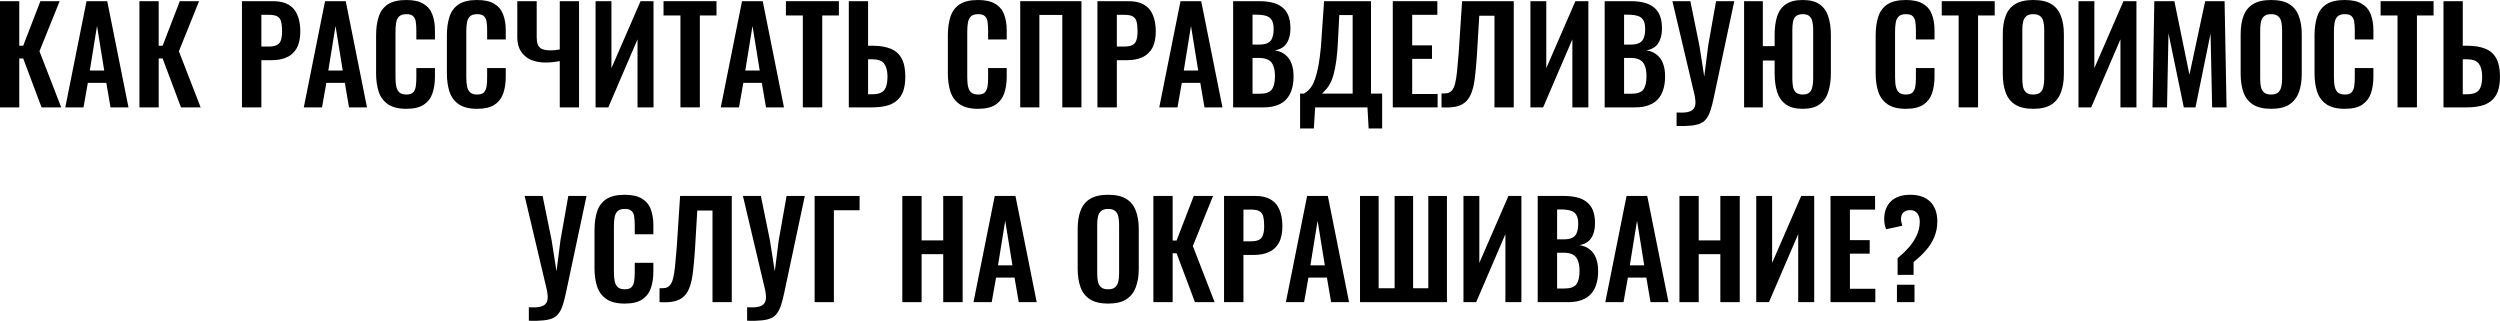 <?xml version="1.0" encoding="UTF-8"?> <svg xmlns="http://www.w3.org/2000/svg" viewBox="0 0 667.439 85.655" fill="none"><path d="M0 28.665V0.315H5.145V12.215H6.195L10.78 0.315H15.925L10.535 13.685L16.345 28.665H11.095L6.195 15.61H5.145V28.665H0Z" fill="black"></path><path d="M17.431 28.665L23.101 0.315H28.631L34.301 28.665H29.506L28.386 22.12H23.451L22.296 28.665H17.431ZM23.976 18.83H27.825L25.901 6.93L23.976 18.83Z" fill="black"></path><path d="M37.222 28.665V0.315H42.367V12.215H43.417L48.002 0.315H53.147L47.757 13.685L53.567 28.665H48.317L43.417 15.61H42.367V28.665H37.222Z" fill="black"></path><path d="M64.598 28.665V0.315H72.928C74.631 0.315 76.008 0.63 77.058 1.26C78.131 1.89 78.913 2.812 79.403 4.025C79.916 5.215 80.173 6.662 80.173 8.365C80.173 10.208 79.858 11.702 79.228 12.845C78.598 13.965 77.711 14.782 76.568 15.295C75.448 15.808 74.118 16.065 72.578 16.065H69.778V28.665H64.598ZM69.778 12.425H71.738C72.671 12.425 73.395 12.297 73.908 12.04C74.445 11.76 74.806 11.328 74.993 10.745C75.203 10.138 75.308 9.333 75.308 8.33C75.308 7.303 75.226 6.475 75.063 5.845C74.923 5.192 74.596 4.713 74.083 4.41C73.593 4.107 72.811 3.955 71.738 3.955H69.778V12.425Z" fill="black"></path><path d="M81.107 28.665L86.777 0.315H92.307L97.977 28.665H93.182L92.062 22.12H87.127L85.972 28.665H81.107ZM87.652 18.83H91.502L89.577 6.93L87.652 18.83Z" fill="black"></path><path d="M108.459 29.05C106.382 29.05 104.748 28.642 103.558 27.825C102.392 27.008 101.575 25.9 101.108 24.5C100.642 23.077 100.409 21.443 100.409 19.6V9.485C100.409 7.548 100.642 5.868 101.108 4.445C101.575 3.022 102.392 1.925 103.558 1.155C104.748 0.385 106.382 0 108.459 0C110.418 0 111.947 0.338 113.043 1.015C114.163 1.668 114.957 2.613 115.423 3.85C115.89 5.087 116.123 6.522 116.123 8.155V10.535H111.154V8.085C111.154 7.292 111.107 6.568 111.014 5.915C110.944 5.262 110.722 4.748 110.348 4.375C109.998 3.978 109.38 3.78 108.494 3.78C107.607 3.78 106.953 3.99 106.533 4.41C106.137 4.807 105.88 5.355 105.764 6.055C105.647 6.732 105.589 7.502 105.589 8.365V20.685C105.589 21.712 105.67 22.563 105.834 23.24C105.997 23.893 106.288 24.395 106.708 24.745C107.152 25.072 107.747 25.235 108.494 25.235C109.357 25.235 109.963 25.037 110.313 24.64C110.687 24.22 110.92 23.672 111.014 22.995C111.107 22.318 111.154 21.56 111.154 20.72V18.165H116.123V20.44C116.123 22.12 115.902 23.613 115.458 24.92C115.015 26.203 114.233 27.218 113.113 27.965C112.017 28.688 110.465 29.05 108.459 29.05Z" fill="black"></path><path d="M127.36 29.05C125.283 29.05 123.65 28.642 122.46 27.825C121.293 27.008 120.476 25.9 120.01 24.5C119.543 23.077 119.31 21.443 119.31 19.6V9.485C119.31 7.548 119.543 5.868 120.01 4.445C120.476 3.022 121.293 1.925 122.46 1.155C123.65 0.385 125.283 0 127.36 0C129.32 0 130.848 0.338 131.945 1.015C133.065 1.668 133.858 2.613 134.325 3.85C134.791 5.087 135.025 6.522 135.025 8.155V10.535H130.055V8.085C130.055 7.292 130.008 6.568 129.915 5.915C129.845 5.262 129.623 4.748 129.25 4.375C128.9 3.978 128.281 3.78 127.395 3.78C126.508 3.78 125.855 3.99 125.435 4.41C125.038 4.807 124.782 5.355 124.665 6.055C124.548 6.732 124.49 7.502 124.49 8.365V20.685C124.49 21.712 124.572 22.563 124.735 23.24C124.898 23.893 125.19 24.395 125.61 24.745C126.053 25.072 126.648 25.235 127.395 25.235C128.258 25.235 128.865 25.037 129.215 24.64C129.588 24.22 129.822 23.672 129.915 22.995C130.008 22.318 130.055 21.56 130.055 20.72V18.165H135.025V20.44C135.025 22.12 134.803 23.613 134.36 24.92C133.916 26.203 133.135 27.218 132.015 27.965C130.918 28.688 129.366 29.05 127.36 29.05Z" fill="black"></path><path d="M149.446 28.665V16.31C148.093 16.567 146.833 16.695 145.666 16.695C144.173 16.695 142.855 16.45 141.711 15.96C140.591 15.447 139.704 14.688 139.051 13.685C138.421 12.682 138.106 11.445 138.106 9.975V0.315H143.286V9.975C143.286 10.698 143.38 11.328 143.566 11.865C143.753 12.378 144.114 12.775 144.651 13.055C145.188 13.312 145.946 13.44 146.926 13.44C147.299 13.44 147.696 13.428 148.116 13.405C148.536 13.358 148.98 13.288 149.446 13.195V0.315H154.591V28.665H149.446Z" fill="black"></path><path d="M159.004 28.665V0.315H163.239V18.2L171.009 0.315H174.474V28.665H170.204V10.5L162.399 28.665H159.004Z" fill="black"></path><path d="M181.662 28.665V4.13H177.146V0.315H191.286V4.13H186.842V28.665H181.662Z" fill="black"></path><path d="M192.431 28.665L198.101 0.315H203.631L209.3 28.665H204.505L203.386 22.12H198.45L197.296 28.665H192.431ZM198.975 18.83H202.826L200.901 6.93L198.975 18.83Z" fill="black"></path><path d="M214.337 28.665V4.13H209.822V0.315H223.962V4.13H219.517V28.665H214.337Z" fill="black"></path><path d="M226.611 28.665V0.315H231.756V12.215H233.016C234.93 12.215 236.528 12.483 237.811 13.02C239.095 13.533 240.063 14.397 240.716 15.61C241.37 16.8 241.696 18.41 241.696 20.44C241.696 22.027 241.498 23.357 241.101 24.43C240.705 25.48 240.11 26.32 239.316 26.95C238.546 27.58 237.613 28.023 236.516 28.28C235.42 28.537 234.183 28.665 232.806 28.665H226.611ZM231.756 25.165H232.806C233.81 25.165 234.603 25.025 235.186 24.745C235.793 24.465 236.236 23.975 236.516 23.275C236.796 22.552 236.936 21.572 236.936 20.335C236.913 18.865 236.61 17.745 236.026 16.975C235.466 16.205 234.37 15.82 232.736 15.82H231.756V25.165Z" fill="black"></path><path d="M261.106 29.05C259.029 29.05 257.394 28.642 256.204 27.825C255.039 27.008 254.222 25.9 253.754 24.5C253.289 23.077 253.054 21.443 253.054 19.6V9.485C253.054 7.548 253.289 5.868 253.754 4.445C254.222 3.022 255.039 1.925 256.204 1.155C257.394 0.385 259.029 0 261.106 0C263.066 0 264.593 0.338 265.691 1.015C266.81 1.668 267.603 2.613 268.07 3.85C268.538 5.087 268.77 6.522 268.77 8.155V10.535H263.801V8.085C263.801 7.292 263.753 6.568 263.661 5.915C263.591 5.262 263.368 4.748 262.996 4.375C262.646 3.978 262.026 3.78 261.141 3.78C260.254 3.78 259.601 3.99 259.181 4.41C258.784 4.807 258.526 5.355 258.409 6.055C258.294 6.732 258.234 7.502 258.234 8.365V20.685C258.234 21.712 258.316 22.563 258.479 23.24C258.644 23.893 258.934 24.395 259.356 24.745C259.799 25.072 260.394 25.235 261.141 25.235C262.003 25.235 262.611 25.037 262.961 24.64C263.333 24.22 263.566 23.672 263.661 22.995C263.753 22.318 263.801 21.56 263.801 20.72V18.165H268.77V20.44C268.77 22.12 268.548 23.613 268.105 24.92C267.66 26.203 266.88 27.218 265.761 27.965C264.663 28.688 263.111 29.05 261.106 29.05Z" fill="black"></path><path d="M272.377 28.665V0.315H288.721V28.665H283.611V3.99H277.487V28.665H272.377Z" fill="black"></path><path d="M292.986 28.665V0.315H301.317C303.02 0.315 304.397 0.63 305.447 1.26C306.519 1.89 307.302 2.812 307.792 4.025C308.304 5.215 308.562 6.662 308.562 8.365C308.562 10.208 308.247 11.702 307.617 12.845C306.987 13.965 306.099 14.782 304.957 15.295C303.837 15.808 302.507 16.065 300.967 16.065H298.168V28.665H292.986ZM298.168 12.425H300.127C301.06 12.425 301.782 12.297 302.297 12.04C302.832 11.76 303.195 11.328 303.382 10.745C303.592 10.138 303.697 9.333 303.697 8.33C303.697 7.303 303.615 6.475 303.452 5.845C303.312 5.192 302.985 4.713 302.472 4.41C301.982 4.107 301.2 3.955 300.127 3.955H298.168V12.425Z" fill="black"></path><path d="M309.497 28.665L315.166 0.315H320.695L326.365 28.665H321.57L320.451 22.12H315.516L314.361 28.665H309.497ZM316.041 18.83H319.891L317.966 6.93L316.041 18.83Z" fill="black"></path><path d="M329.217 28.665V0.315H336.182C337.441 0.315 338.574 0.432 339.576 0.665C340.604 0.898 341.479 1.295 342.201 1.855C342.948 2.392 343.521 3.127 343.918 4.06C344.313 4.993 344.513 6.172 344.513 7.595C344.513 8.738 344.348 9.718 344.023 10.535C343.718 11.352 343.263 12.005 342.656 12.495C342.051 12.962 341.291 13.277 340.381 13.44C341.501 13.627 342.423 14.023 343.146 14.63C343.893 15.213 344.443 15.983 344.793 16.94C345.166 17.897 345.353 19.052 345.353 20.405C345.353 21.758 345.178 22.96 344.828 24.01C344.501 25.037 343.998 25.9 343.321 26.6C342.668 27.277 341.841 27.79 340.836 28.14C339.856 28.49 338.701 28.665 337.371 28.665H329.217ZM334.397 25.025H336.357C337.921 25.025 338.981 24.652 339.541 23.905C340.101 23.135 340.381 21.957 340.381 20.37C340.381 19.227 340.241 18.305 339.961 17.605C339.706 16.882 339.261 16.345 338.631 15.995C338.026 15.645 337.209 15.47 336.182 15.47H334.397V25.025ZM334.397 11.9H336.147C337.174 11.9 337.966 11.748 338.526 11.445C339.086 11.142 339.471 10.675 339.681 10.045C339.916 9.415 340.031 8.622 340.031 7.665C340.031 6.662 339.856 5.892 339.506 5.355C339.181 4.795 338.679 4.422 338.001 4.235C337.326 4.025 336.462 3.92 335.412 3.92H334.397V11.9Z" fill="black"></path><path d="M347.091 34.3V24.99H348.105C348.57 24.733 349.015 24.395 349.435 23.975C349.878 23.532 350.275 22.948 350.625 22.225C350.975 21.502 351.29 20.58 351.57 19.46C351.873 18.317 352.13 16.928 352.34 15.295C352.573 13.662 352.748 11.725 352.865 9.485L353.495 0.315H366.024V24.99H368.999V34.3H365.394L365.079 28.665H351.115L350.765 34.3H347.091ZM352.935 24.99H361.124V4.025H357.555L357.24 10.29C357.147 12.53 356.995 14.432 356.785 15.995C356.575 17.535 356.33 18.818 356.05 19.845C355.77 20.848 355.455 21.665 355.105 22.295C354.777 22.925 354.427 23.438 354.055 23.835C353.682 24.232 353.307 24.617 352.935 24.99Z" fill="black"></path><path d="M371.838 28.665V0.315H383.74V3.955H377.02V12.11H382.305V15.715H377.02V25.095H383.81V28.665H371.838Z" fill="black"></path><path d="M384.85 28.665V24.955C385.502 24.978 386.052 24.943 386.494 24.85C386.962 24.733 387.347 24.488 387.649 24.115C387.977 23.742 388.244 23.17 388.454 22.4C388.664 21.607 388.839 20.545 388.979 19.215C389.119 17.885 389.272 16.193 389.434 14.14L390.344 0.315H404.135V28.665H398.991V4.2H394.929L394.299 14.77C394.159 16.847 393.996 18.678 393.809 20.265C393.646 21.852 393.379 23.205 393.004 24.325C392.654 25.422 392.154 26.308 391.499 26.985C390.847 27.662 389.984 28.14 388.909 28.42C387.837 28.677 386.484 28.758 384.85 28.665Z" fill="black"></path><path d="M408.585 28.665V0.315H412.82V18.2L420.589 0.315H424.053V28.665H419.784V10.5L411.98 28.665H408.585Z" fill="black"></path><path d="M428.406 28.665V0.315H435.372C436.632 0.315 437.762 0.432 438.767 0.665C439.792 0.898 440.669 1.295 441.392 1.855C442.139 2.392 442.709 3.127 443.107 4.06C443.504 4.993 443.702 6.172 443.702 7.595C443.702 8.738 443.539 9.718 443.212 10.535C442.909 11.352 442.454 12.005 441.847 12.495C441.239 12.962 440.482 13.277 439.572 13.44C440.692 13.627 441.614 14.023 442.337 14.63C443.084 15.213 443.632 15.983 443.982 16.94C444.354 17.897 444.542 19.052 444.542 20.405C444.542 21.758 444.367 22.96 444.017 24.01C443.689 25.037 443.189 25.9 442.512 26.6C441.859 27.277 441.029 27.79 440.027 28.14C439.047 28.49 437.892 28.665 436.562 28.665H428.406ZM433.588 25.025H435.547C437.11 25.025 438.172 24.652 438.732 23.905C439.292 23.135 439.572 21.957 439.572 20.37C439.572 19.227 439.432 18.305 439.152 17.605C438.895 16.882 438.452 16.345 437.822 15.995C437.215 15.645 436.397 15.47 435.372 15.47H433.588V25.025ZM433.588 11.9H435.337C436.362 11.9 437.157 11.748 437.717 11.445C438.277 11.142 438.662 10.675 438.872 10.045C439.105 9.415 439.222 8.622 439.222 7.665C439.222 6.662 439.047 5.892 438.697 5.355C438.37 4.795 437.867 4.422 437.192 4.235C436.515 4.025 435.652 3.92 434.603 3.92H433.588V11.9Z" fill="black"></path><path d="M447.609 33.635V30.03C448.706 30.1 449.604 30.077 450.304 29.96C451.029 29.843 451.576 29.61 451.948 29.26C452.323 28.91 452.543 28.443 452.613 27.86C452.683 27.253 452.638 26.518 452.473 25.655L446.489 0.315H451.283L453.698 12.18L454.993 20.44L456.043 12.18L458.143 0.315H463.01L457.513 26.18C457.258 27.393 456.988 28.432 456.708 29.295C456.453 30.182 456.113 30.917 455.693 31.5C455.298 32.107 454.761 32.573 454.083 32.9C453.408 33.227 452.543 33.437 451.493 33.53C450.444 33.647 449.149 33.682 447.609 33.635Z" fill="black"></path><path d="M481.276 29.05C479.361 29.05 477.856 28.653 476.759 27.86C475.664 27.067 474.894 25.958 474.449 24.535C474.006 23.112 473.784 21.443 473.784 19.53V16.17H470.634V28.665H465.63V0.315H470.634V12.32H473.784V9.345C473.784 7.432 474.006 5.775 474.449 4.375C474.894 2.975 475.664 1.902 476.759 1.155C477.856 0.385 479.361 0 481.276 0C483.211 0 484.715 0.385 485.79 1.155C486.888 1.925 487.658 3.01 488.1 4.41C488.568 5.81 488.8 7.455 488.8 9.345V19.53C488.8 21.42 488.568 23.088 488.1 24.535C487.658 25.958 486.888 27.067 485.79 27.86C484.715 28.653 483.211 29.05 481.276 29.05ZM481.276 25.235C482.091 25.235 482.698 25.048 483.096 24.675C483.491 24.302 483.748 23.788 483.865 23.135C484.005 22.482 484.075 21.77 484.075 21V7.945C484.075 7.152 484.005 6.44 483.865 5.81C483.748 5.18 483.491 4.69 483.096 4.34C482.698 3.967 482.091 3.78 481.276 3.78C480.481 3.78 479.876 3.967 479.456 4.34C479.058 4.69 478.801 5.18 478.686 5.81C478.568 6.44 478.511 7.152 478.511 7.945V21C478.511 21.77 478.568 22.482 478.686 23.135C478.801 23.788 479.058 24.302 479.456 24.675C479.876 25.048 480.481 25.235 481.276 25.235Z" fill="black"></path><path d="M508.806 29.05C506.728 29.05 505.096 28.642 503.906 27.825C502.739 27.008 501.921 25.9 501.454 24.5C500.989 23.077 500.754 21.443 500.754 19.6V9.485C500.754 7.548 500.989 5.868 501.454 4.445C501.921 3.022 502.739 1.925 503.906 1.155C505.096 0.385 506.728 0 508.806 0C510.766 0 512.293 0.338 513.39 1.015C514.51 1.668 515.303 2.613 515.77 3.85C516.238 5.087 516.47 6.522 516.47 8.155V10.535H511.5V8.085C511.5 7.292 511.453 6.568 511.36 5.915C511.29 5.262 511.068 4.748 510.696 4.375C510.346 3.978 509.726 3.78 508.841 3.78C507.953 3.78 507.301 3.99 506.881 4.41C506.483 4.807 506.226 5.355 506.111 6.055C505.993 6.732 505.936 7.502 505.936 8.365V20.685C505.936 21.712 506.016 22.563 506.181 23.24C506.343 23.893 506.636 24.395 507.056 24.745C507.498 25.072 508.093 25.235 508.841 25.235C509.703 25.235 510.311 25.037 510.661 24.64C511.033 24.22 511.268 23.672 511.36 22.995C511.453 22.318 511.5 21.56 511.5 20.72V18.165H516.47V20.44C516.47 22.12 516.248 23.613 515.805 24.92C515.363 26.203 514.58 27.218 513.46 27.965C512.363 28.688 510.813 29.05 508.806 29.05Z" fill="black"></path><path d="M522.912 28.665V4.13H518.397V0.315H532.536V4.13H528.091V28.665H522.912Z" fill="black"></path><path d="M542.815 29.05C540.808 29.05 539.21 28.677 538.021 27.93C536.831 27.183 535.978 26.11 535.466 24.71C534.953 23.31 534.696 21.653 534.696 19.74V9.135C534.696 7.222 534.953 5.588 535.466 4.235C535.978 2.858 536.831 1.808 538.021 1.085C539.21 0.362 540.808 0 542.815 0C544.87 0 546.48 0.362 547.645 1.085C548.835 1.808 549.687 2.858 550.199 4.235C550.737 5.588 551.004 7.222 551.004 9.135V19.775C551.004 21.665 550.737 23.31 550.199 24.71C549.687 26.087 548.835 27.16 547.645 27.93C546.48 28.677 544.87 29.05 542.815 29.05ZM542.815 25.235C543.68 25.235 544.31 25.048 544.705 24.675C545.125 24.302 545.405 23.788 545.545 23.135C545.685 22.482 545.755 21.77 545.755 21V7.945C545.755 7.152 545.685 6.44 545.545 5.81C545.405 5.18 545.125 4.69 544.705 4.34C544.31 3.967 543.68 3.78 542.815 3.78C542 3.78 541.38 3.967 540.96 4.34C540.54 4.69 540.26 5.18 540.12 5.81C539.98 6.44 539.91 7.152 539.91 7.945V21C539.91 21.77 539.968 22.482 540.085 23.135C540.225 23.788 540.505 24.302 540.925 24.675C541.345 25.048 541.975 25.235 542.815 25.235Z" fill="black"></path><path d="M554.906 28.665V0.315H559.141V18.2L566.913 0.315H570.378V28.665H566.108V10.5L558.301 28.665H554.906Z" fill="black"></path><path d="M574.66 28.665L575.15 0.315H580.504L584.529 19.95L588.731 0.315H593.91L594.435 28.665H590.586L590.166 8.96L586.141 28.665H583.024L578.929 8.89L578.544 28.665H574.66Z" fill="black"></path><path d="M606.322 29.05C604.314 29.05 602.717 28.677 601.527 27.93C600.337 27.183 599.485 26.11 598.972 24.71C598.457 23.31 598.202 21.653 598.202 19.74V9.135C598.202 7.222 598.457 5.588 598.972 4.235C599.485 2.858 600.337 1.808 601.527 1.085C602.717 0.362 604.314 0 606.322 0C608.374 0 609.984 0.362 611.151 1.085C612.341 1.808 613.194 2.858 613.706 4.235C614.243 5.588 614.511 7.222 614.511 9.135V19.775C614.511 21.665 614.243 23.31 613.706 24.71C613.194 26.087 612.341 27.16 611.151 27.93C609.984 28.677 608.374 29.05 606.322 29.05ZM606.322 25.235C607.184 25.235 607.814 25.048 608.212 24.675C608.632 24.302 608.911 23.788 609.051 23.135C609.191 22.482 609.261 21.77 609.261 21V7.945C609.261 7.152 609.191 6.44 609.051 5.81C608.911 5.18 608.632 4.69 608.212 4.34C607.814 3.967 607.184 3.78 606.322 3.78C605.504 3.78 604.887 3.967 604.467 4.34C604.047 4.69 603.767 5.18 603.627 5.81C603.487 6.44 603.417 7.152 603.417 7.945V21C603.417 21.77 603.474 22.482 603.592 23.135C603.732 23.788 604.012 24.302 604.432 24.675C604.852 25.048 605.482 25.235 606.322 25.235Z" fill="black"></path><path d="M625.972 29.05C623.898 29.05 622.263 28.642 621.073 27.825C619.905 27.008 619.091 25.9 618.623 24.5C618.156 23.077 617.923 21.443 617.923 19.6V9.485C617.923 7.548 618.156 5.868 618.623 4.445C619.091 3.022 619.905 1.925 621.073 1.155C622.263 0.385 623.898 0 625.972 0C627.932 0 629.462 0.338 630.557 1.015C631.677 1.668 632.472 2.613 632.939 3.85C633.404 5.087 633.639 6.522 633.639 8.155V10.535H628.667V8.085C628.667 7.292 628.622 6.568 628.527 5.915C628.457 5.262 628.237 4.748 627.862 4.375C627.512 3.978 626.895 3.78 626.007 3.78C625.122 3.78 624.468 3.99 624.048 4.41C623.653 4.807 623.395 5.355 623.278 6.055C623.163 6.732 623.103 7.502 623.103 8.365V20.685C623.103 21.712 623.185 22.563 623.348 23.24C623.513 23.893 623.803 24.395 624.223 24.745C624.668 25.072 625.262 25.235 626.007 25.235C626.872 25.235 627.477 25.037 627.827 24.64C628.202 24.22 628.435 23.672 628.527 22.995C628.622 22.318 628.667 21.56 628.667 20.72V18.165H633.639V20.44C633.639 22.12 633.417 23.613 632.974 24.92C632.529 26.203 631.747 27.218 630.627 27.965C629.532 28.688 627.98 29.05 625.972 29.05Z" fill="black"></path><path d="M640.079 28.665V4.13H635.564V0.315H649.705V4.13H645.261V28.665H640.079Z" fill="black"></path><path d="M652.352 28.665V0.315H657.5V12.215H658.759C660.672 12.215 662.269 12.483 663.554 13.02C664.836 13.533 665.806 14.397 666.459 15.61C667.111 16.8 667.439 18.41 667.439 20.44C667.439 22.027 667.241 23.357 666.844 24.43C666.446 25.48 665.851 26.32 665.059 26.95C664.289 27.58 663.356 28.023 662.259 28.28C661.162 28.537 659.924 28.665 658.549 28.665H652.352ZM657.5 25.165H658.549C659.552 25.165 660.344 25.025 660.929 24.745C661.534 24.465 661.979 23.975 662.259 23.275C662.539 22.552 662.679 21.572 662.679 20.335C662.654 18.865 662.352 17.745 661.769 16.975C661.209 16.205 660.112 15.82 658.479 15.82H657.5V25.165Z" fill="black"></path><path d="M141.188 85.635V82.03C142.285 82.1 143.183 82.077 143.883 81.96C144.606 81.843 145.155 81.61 145.528 81.26C145.901 80.91 146.123 80.443 146.193 79.86C146.263 79.253 146.216 78.518 146.053 77.655L140.068 52.315H144.863L147.278 64.18L148.573 72.44L149.623 64.18L151.723 52.315H156.588L151.093 78.18C150.836 79.393 150.568 80.432 150.288 81.295C150.031 82.182 149.693 82.917 149.273 83.5C148.876 84.107 148.34 84.573 147.663 84.9C146.986 85.227 146.123 85.437 145.073 85.53C144.023 85.647 142.728 85.682 141.188 85.635Z" fill="black"></path><path d="M166.769 81.05C164.692 81.05 163.059 80.642 161.869 79.825C160.702 79.008 159.886 77.9 159.419 76.5C158.952 75.077 158.719 73.443 158.719 71.6V61.485C158.719 59.548 158.952 57.868 159.419 56.445C159.886 55.022 160.702 53.925 161.869 53.155C163.059 52.385 164.692 52 166.769 52C168.729 52 170.257 52.338 171.354 53.015C172.474 53.668 173.267 54.613 173.734 55.85C174.201 57.087 174.434 58.522 174.434 60.155V62.535H169.464V60.085C169.464 59.292 169.417 58.568 169.324 57.915C169.254 57.262 169.032 56.748 168.659 56.375C168.309 55.978 167.691 55.78 166.804 55.78C165.917 55.78 165.264 55.99 164.844 56.41C164.447 56.807 164.191 57.355 164.074 58.055C163.957 58.732 163.899 59.502 163.899 60.365V72.685C163.899 73.712 163.981 74.563 164.144 75.24C164.307 75.893 164.599 76.395 165.019 76.745C165.462 77.072 166.057 77.235 166.804 77.235C167.667 77.235 168.274 77.037 168.624 76.64C168.997 76.22 169.231 75.672 169.324 74.995C169.417 74.318 169.464 73.56 169.464 72.72V70.165H174.434V72.44C174.434 74.12 174.212 75.613 173.769 76.92C173.326 78.203 172.544 79.218 171.424 79.965C170.327 80.688 168.776 81.05 166.769 81.05Z" fill="black"></path><path d="M176.08 80.665V76.955C176.734 76.978 177.282 76.943 177.725 76.85C178.192 76.733 178.577 76.488 178.88 76.115C179.207 75.742 179.475 75.17 179.685 74.4C179.895 73.607 180.07 72.545 180.21 71.215C180.35 69.885 180.502 68.193 180.665 66.14L181.575 52.315H195.365V80.665H190.22V56.2H186.16L185.53 66.77C185.39 68.847 185.227 70.678 185.04 72.265C184.877 73.852 184.609 75.205 184.235 76.325C183.885 77.422 183.384 78.308 182.73 78.985C182.077 79.662 181.214 80.14 180.14 80.42C179.067 80.677 177.714 80.758 176.08 80.665Z" fill="black"></path><path d="M199.464 85.635V82.03C200.561 82.1 201.459 82.077 202.159 81.96C202.883 81.843 203.431 81.61 203.805 81.26C204.178 80.91 204.399 80.443 204.469 79.86C204.539 79.253 204.493 78.518 204.329 77.655L198.345 52.315H203.14L205.554 64.18L206.849 72.44L207.899 64.18L209.999 52.315H214.864L209.369 78.18C209.113 79.393 208.845 80.432 208.565 81.295C208.308 82.182 207.969 82.917 207.549 83.5C207.153 84.107 206.616 84.573 205.94 84.9C205.263 85.227 204.399 85.437 203.35 85.53C202.299 85.647 201.005 85.682 199.464 85.635Z" fill="black"></path><path d="M217.485 80.665V52.315H229.49V56.13H222.63V80.665H217.485Z" fill="black"></path><path d="M240.898 80.665V52.315H246.043V64.18H251.819V52.315H256.999V80.665H251.819V67.855H246.043V80.665H240.898Z" fill="black"></path><path d="M259.901 80.665L265.571 52.315H271.1L276.772 80.665H271.977L270.855 74.12H265.921L264.766 80.665H259.901ZM266.445 70.83H270.295L268.37 58.93L266.445 70.83Z" fill="black"></path><path d="M295.833 81.05C293.825 81.05 292.228 80.677 291.038 79.93C289.848 79.183 288.996 78.11 288.483 76.71C287.971 75.31 287.714 73.653 287.714 71.74V61.135C287.714 59.222 287.971 57.588 288.483 56.235C288.996 54.858 289.848 53.808 291.038 53.085C292.228 52.362 293.825 52 295.833 52C297.888 52 299.497 52.362 300.662 53.085C301.852 53.808 302.705 54.858 303.217 56.235C303.755 57.588 304.022 59.222 304.022 61.135V71.775C304.022 73.665 303.755 75.31 303.217 76.71C302.705 78.087 301.852 79.16 300.662 79.93C299.497 80.677 297.888 81.05 295.833 81.05ZM295.833 77.235C296.698 77.235 297.328 77.048 297.723 76.675C298.143 76.302 298.423 75.788 298.563 75.135C298.703 74.482 298.773 73.77 298.773 73V59.945C298.773 59.152 298.703 58.44 298.563 57.81C298.423 57.18 298.143 56.69 297.723 56.34C297.328 55.967 296.698 55.78 295.833 55.78C295.015 55.78 294.398 55.967 293.978 56.34C293.558 56.69 293.278 57.18 293.138 57.81C292.998 58.44 292.928 59.152 292.928 59.945V73C292.928 73.77 292.986 74.482 293.103 75.135C293.243 75.788 293.523 76.302 293.943 76.675C294.363 77.048 294.993 77.235 295.833 77.235Z" fill="black"></path><path d="M307.924 80.665V52.315H313.069V64.215H314.119L318.706 52.315H323.85L318.461 65.685L324.27 80.665H319.021L314.119 67.61H313.069V80.665H307.924Z" fill="black"></path><path d="M326.79 80.665V52.315H335.119C336.824 52.315 338.201 52.63 339.251 53.26C340.324 53.89 341.106 54.812 341.596 56.025C342.109 57.215 342.366 58.662 342.366 60.365C342.366 62.208 342.051 63.702 341.421 64.845C340.791 65.965 339.904 66.782 338.761 67.295C337.641 67.808 336.312 68.065 334.769 68.065H331.969V80.665H326.79ZM331.969 64.425H333.929C334.864 64.425 335.587 64.297 336.102 64.04C336.637 63.76 336.999 63.328 337.186 62.745C337.396 62.138 337.501 61.333 337.501 60.33C337.501 59.303 337.419 58.475 337.256 57.845C337.116 57.192 336.789 56.713 336.277 56.41C335.787 56.107 335.004 55.955 333.929 55.955H331.969V64.425Z" fill="black"></path><path d="M343.301 80.665L348.97 52.315H354.5L360.169 80.665H355.375L354.255 74.12H349.32L348.165 80.665H343.301ZM349.845 70.83H353.695L351.77 58.93L349.845 70.83Z" fill="black"></path><path d="M363.092 80.665V52.315H368.061V76.955H372.331V52.315H377.265V76.955H381.325V52.315H386.297V80.665H363.092Z" fill="black"></path><path d="M390.709 80.665V52.315H394.944V70.2L402.713 52.315H406.178V80.665H401.908V62.5L394.104 80.665H390.709Z" fill="black"></path><path d="M410.53 80.665V52.315H417.497C418.756 52.315 419.886 52.432 420.891 52.665C421.916 52.898 422.791 53.295 423.516 53.855C424.263 54.392 424.833 55.127 425.231 56.06C425.628 56.993 425.826 58.172 425.826 59.595C425.826 60.738 425.663 61.718 425.336 62.535C425.033 63.352 424.578 64.005 423.971 64.495C423.364 64.962 422.606 65.277 421.696 65.44C422.816 65.627 423.739 66.023 424.461 66.63C425.208 67.213 425.756 67.983 426.106 68.94C426.478 69.897 426.666 71.052 426.666 72.405C426.666 73.758 426.491 74.96 426.141 76.01C425.813 77.037 425.313 77.9 424.636 78.6C423.983 79.277 423.154 79.79 422.151 80.14C421.171 80.49 420.016 80.665 418.686 80.665H410.53ZM415.712 77.025H417.672C419.234 77.025 420.296 76.652 420.856 75.905C421.416 75.135 421.696 73.957 421.696 72.37C421.696 71.227 421.556 70.305 421.276 69.605C421.019 68.882 420.576 68.345 419.946 67.995C419.339 67.645 418.521 67.47 417.497 67.47H415.712V77.025ZM415.712 63.9H417.462C418.487 63.9 419.281 63.748 419.841 63.445C420.401 63.142 420.786 62.675 420.996 62.045C421.229 61.415 421.346 60.622 421.346 59.665C421.346 58.662 421.171 57.892 420.821 57.355C420.494 56.795 419.991 56.422 419.316 56.235C418.639 56.025 417.777 55.92 416.727 55.92H415.712V63.9Z" fill="black"></path><path d="M428.578 80.665L434.248 52.315H439.777L445.449 80.665H440.652L439.532 74.12H434.598L433.443 80.665H428.578ZM435.122 70.83H438.972L437.047 58.93L435.122 70.83Z" fill="black"></path><path d="M448.369 80.665V52.315H453.513V64.18H459.29V52.315H464.47V80.665H459.29V67.855H453.513V80.665H448.369Z" fill="black"></path><path d="M468.877 80.665V52.315H473.111V70.2L480.881 52.315H484.348V80.665H480.076V62.5L472.272 80.665H468.877Z" fill="black"></path><path d="M488.7 80.665V52.315H500.599V55.955H493.88V64.11H499.164V67.715H493.88V77.095H500.669V80.665H488.7Z" fill="black"></path><path d="M506.611 73.385V68.94C507.706 68.03 508.698 67.073 509.586 66.07C510.496 65.043 511.208 63.958 511.72 62.815C512.258 61.672 512.525 60.47 512.525 59.21C512.525 58.23 512.303 57.472 511.86 56.935C511.418 56.375 510.776 56.095 509.936 56.095C509.188 56.095 508.593 56.305 508.151 56.725C507.731 57.145 507.521 57.717 507.521 58.44C507.521 58.767 507.556 59.07 507.626 59.35C507.696 59.63 507.776 59.933 507.871 60.26L503.531 61.205C503.366 60.738 503.239 60.283 503.146 59.84C503.076 59.373 503.041 58.907 503.041 58.44C503.041 56.48 503.636 54.917 504.826 53.75C506.038 52.583 507.766 52 510.006 52C512.293 52 514.065 52.618 515.325 53.855C516.585 55.092 517.215 56.853 517.215 59.14C517.215 60.633 516.947 62.01 516.41 63.27C515.898 64.53 515.163 65.708 514.205 66.805C513.248 67.902 512.14 68.952 510.881 69.955V73.385H506.611ZM506.436 80.665V76.01H511.125V80.665H506.436Z" fill="black"></path></svg> 
